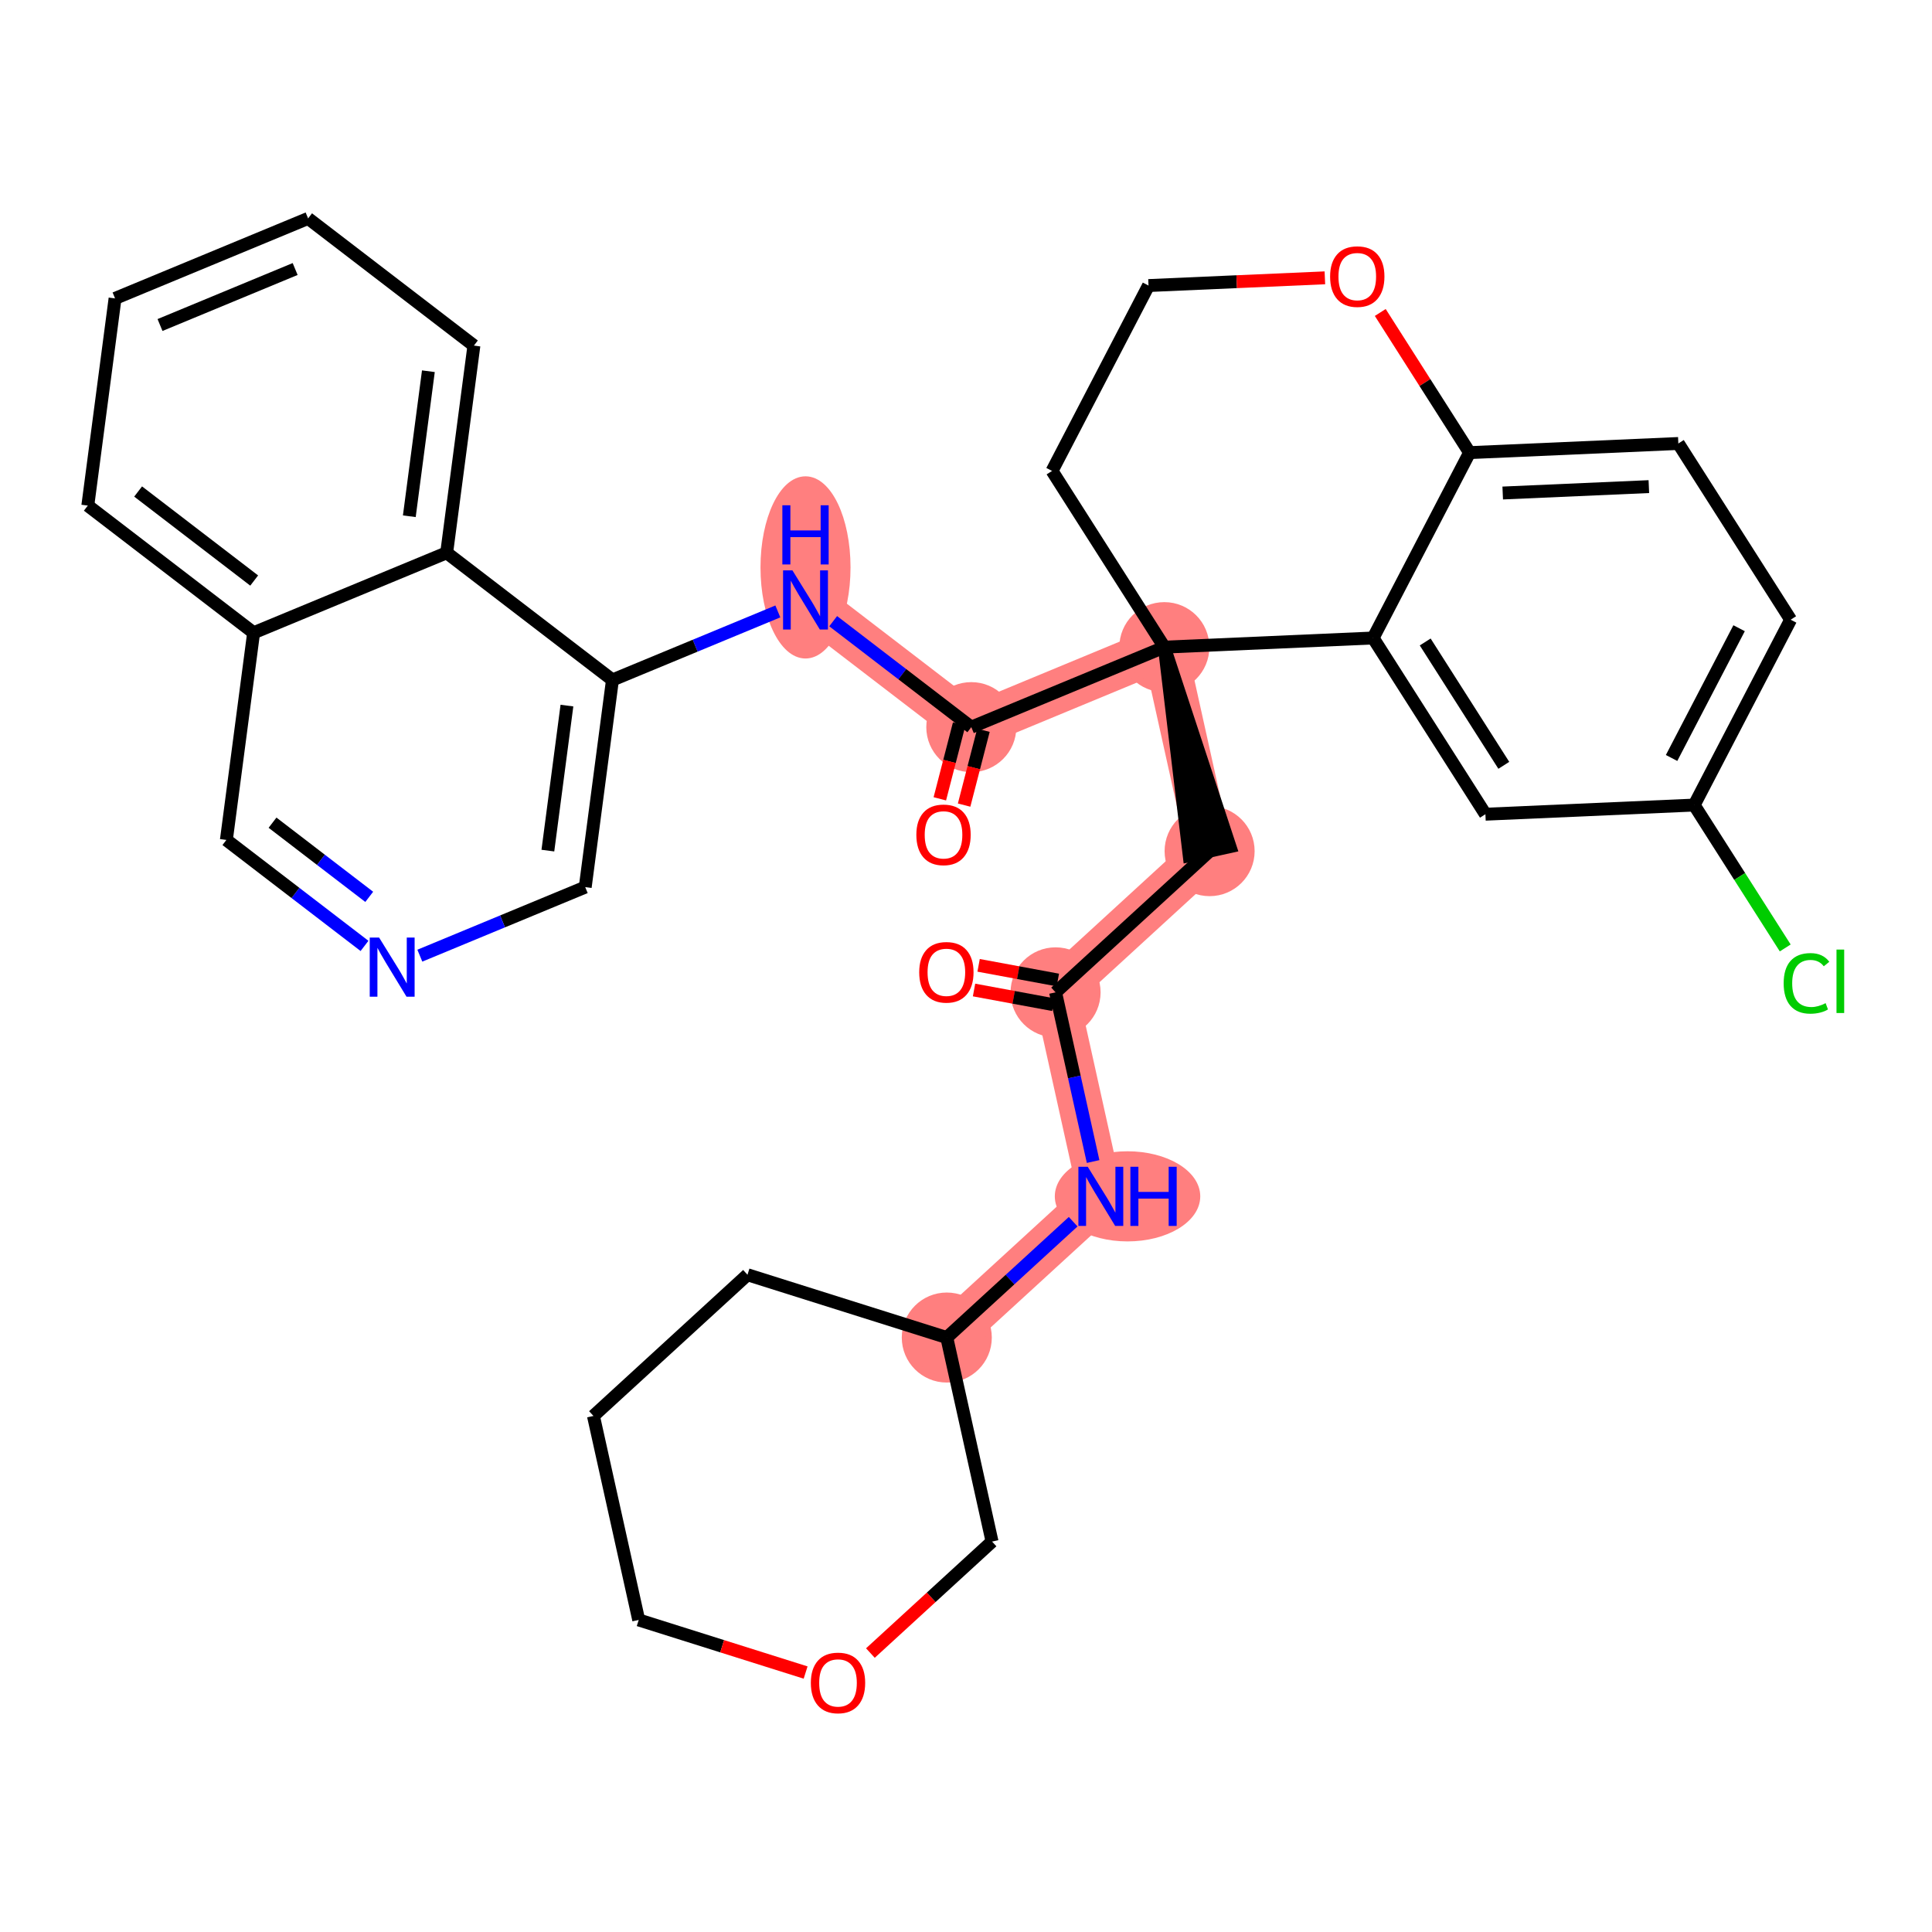 <?xml version='1.0' encoding='iso-8859-1'?>
<svg version='1.1' baseProfile='full'
              xmlns='http://www.w3.org/2000/svg'
                      xmlns:rdkit='http://www.rdkit.org/xml'
                      xmlns:xlink='http://www.w3.org/1999/xlink'
                  xml:space='preserve'
width='300px' height='300px' viewBox='0 0 300 300'>
<!-- END OF HEADER -->
<rect style='opacity:1.0;fill:#FFFFFF;stroke:none' width='300' height='300' x='0' y='0'> </rect>
<rect style='opacity:1.0;fill:#FFFFFF;stroke:none' width='300' height='300' x='0' y='0'> </rect>
<path d='M 163.909,154.091 L 187.828,132.166' style='fill:none;fill-rule:evenodd;stroke:#FF7F7F;stroke-width:6.9px;stroke-linecap:butt;stroke-linejoin:miter;stroke-opacity:1' />
<path d='M 163.909,154.091 L 170.937,185.768' style='fill:none;fill-rule:evenodd;stroke:#FF7F7F;stroke-width:6.9px;stroke-linecap:butt;stroke-linejoin:miter;stroke-opacity:1' />
<path d='M 187.828,132.166 L 180.8,100.488' style='fill:none;fill-rule:evenodd;stroke:#FF7F7F;stroke-width:6.9px;stroke-linecap:butt;stroke-linejoin:miter;stroke-opacity:1' />
<path d='M 180.8,100.488 L 150.824,112.91' style='fill:none;fill-rule:evenodd;stroke:#FF7F7F;stroke-width:6.9px;stroke-linecap:butt;stroke-linejoin:miter;stroke-opacity:1' />
<path d='M 150.824,112.91 L 125.079,93.162' style='fill:none;fill-rule:evenodd;stroke:#FF7F7F;stroke-width:6.9px;stroke-linecap:butt;stroke-linejoin:miter;stroke-opacity:1' />
<path d='M 170.937,185.768 L 147.017,207.693' style='fill:none;fill-rule:evenodd;stroke:#FF7F7F;stroke-width:6.9px;stroke-linecap:butt;stroke-linejoin:miter;stroke-opacity:1' />
<ellipse cx='163.909' cy='154.091' rx='6.49' ry='6.49'  style='fill:#FF7F7F;fill-rule:evenodd;stroke:#FF7F7F;stroke-width:1.0px;stroke-linecap:butt;stroke-linejoin:miter;stroke-opacity:1' />
<ellipse cx='187.828' cy='132.166' rx='6.49' ry='6.49'  style='fill:#FF7F7F;fill-rule:evenodd;stroke:#FF7F7F;stroke-width:1.0px;stroke-linecap:butt;stroke-linejoin:miter;stroke-opacity:1' />
<ellipse cx='180.8' cy='100.488' rx='6.49' ry='6.49'  style='fill:#FF7F7F;fill-rule:evenodd;stroke:#FF7F7F;stroke-width:1.0px;stroke-linecap:butt;stroke-linejoin:miter;stroke-opacity:1' />
<ellipse cx='150.824' cy='112.91' rx='6.49' ry='6.49'  style='fill:#FF7F7F;fill-rule:evenodd;stroke:#FF7F7F;stroke-width:1.0px;stroke-linecap:butt;stroke-linejoin:miter;stroke-opacity:1' />
<ellipse cx='125.079' cy='88.107' rx='6.49' ry='13.645'  style='fill:#FF7F7F;fill-rule:evenodd;stroke:#FF7F7F;stroke-width:1.0px;stroke-linecap:butt;stroke-linejoin:miter;stroke-opacity:1' />
<ellipse cx='175.083' cy='185.768' rx='10.793' ry='6.498'  style='fill:#FF7F7F;fill-rule:evenodd;stroke:#FF7F7F;stroke-width:1.0px;stroke-linecap:butt;stroke-linejoin:miter;stroke-opacity:1' />
<ellipse cx='147.017' cy='207.693' rx='6.49' ry='6.49'  style='fill:#FF7F7F;fill-rule:evenodd;stroke:#FF7F7F;stroke-width:1.0px;stroke-linecap:butt;stroke-linejoin:miter;stroke-opacity:1' />
<path class='bond-0 atom-0 atom-1' d='M 151.248,153.727 L 157.401,154.866' style='fill:none;fill-rule:evenodd;stroke:#FF0000;stroke-width:2.0px;stroke-linecap:butt;stroke-linejoin:miter;stroke-opacity:1' />
<path class='bond-0 atom-0 atom-1' d='M 157.401,154.866 L 163.554,156.005' style='fill:none;fill-rule:evenodd;stroke:#000000;stroke-width:2.0px;stroke-linecap:butt;stroke-linejoin:miter;stroke-opacity:1' />
<path class='bond-0 atom-0 atom-1' d='M 151.957,149.898 L 158.11,151.037' style='fill:none;fill-rule:evenodd;stroke:#FF0000;stroke-width:2.0px;stroke-linecap:butt;stroke-linejoin:miter;stroke-opacity:1' />
<path class='bond-0 atom-0 atom-1' d='M 158.11,151.037 L 164.263,152.177' style='fill:none;fill-rule:evenodd;stroke:#000000;stroke-width:2.0px;stroke-linecap:butt;stroke-linejoin:miter;stroke-opacity:1' />
<path class='bond-1 atom-1 atom-2' d='M 163.909,154.091 L 187.828,132.166' style='fill:none;fill-rule:evenodd;stroke:#000000;stroke-width:2.0px;stroke-linecap:butt;stroke-linejoin:miter;stroke-opacity:1' />
<path class='bond-26 atom-1 atom-27' d='M 163.909,154.091 L 166.823,167.227' style='fill:none;fill-rule:evenodd;stroke:#000000;stroke-width:2.0px;stroke-linecap:butt;stroke-linejoin:miter;stroke-opacity:1' />
<path class='bond-26 atom-1 atom-27' d='M 166.823,167.227 L 169.737,180.362' style='fill:none;fill-rule:evenodd;stroke:#0000FF;stroke-width:2.0px;stroke-linecap:butt;stroke-linejoin:miter;stroke-opacity:1' />
<path class='bond-2 atom-3 atom-2' d='M 180.8,100.488 L 184.66,132.869 L 190.996,131.463 Z' style='fill:#000000;fill-rule:evenodd;fill-opacity:1;stroke:#000000;stroke-width:2.0px;stroke-linecap:butt;stroke-linejoin:miter;stroke-opacity:1;' />
<path class='bond-3 atom-3 atom-4' d='M 180.8,100.488 L 150.824,112.91' style='fill:none;fill-rule:evenodd;stroke:#000000;stroke-width:2.0px;stroke-linecap:butt;stroke-linejoin:miter;stroke-opacity:1' />
<path class='bond-16 atom-3 atom-17' d='M 180.8,100.488 L 163.362,73.125' style='fill:none;fill-rule:evenodd;stroke:#000000;stroke-width:2.0px;stroke-linecap:butt;stroke-linejoin:miter;stroke-opacity:1' />
<path class='bond-33 atom-26 atom-3' d='M 213.217,99.068 L 180.8,100.488' style='fill:none;fill-rule:evenodd;stroke:#000000;stroke-width:2.0px;stroke-linecap:butt;stroke-linejoin:miter;stroke-opacity:1' />
<path class='bond-4 atom-4 atom-5' d='M 148.94,112.423 L 147.438,118.232' style='fill:none;fill-rule:evenodd;stroke:#000000;stroke-width:2.0px;stroke-linecap:butt;stroke-linejoin:miter;stroke-opacity:1' />
<path class='bond-4 atom-4 atom-5' d='M 147.438,118.232 L 145.937,124.041' style='fill:none;fill-rule:evenodd;stroke:#FF0000;stroke-width:2.0px;stroke-linecap:butt;stroke-linejoin:miter;stroke-opacity:1' />
<path class='bond-4 atom-4 atom-5' d='M 152.709,113.398 L 151.208,119.206' style='fill:none;fill-rule:evenodd;stroke:#000000;stroke-width:2.0px;stroke-linecap:butt;stroke-linejoin:miter;stroke-opacity:1' />
<path class='bond-4 atom-4 atom-5' d='M 151.208,119.206 L 149.706,125.015' style='fill:none;fill-rule:evenodd;stroke:#FF0000;stroke-width:2.0px;stroke-linecap:butt;stroke-linejoin:miter;stroke-opacity:1' />
<path class='bond-5 atom-4 atom-6' d='M 150.824,112.91 L 140.1,104.684' style='fill:none;fill-rule:evenodd;stroke:#000000;stroke-width:2.0px;stroke-linecap:butt;stroke-linejoin:miter;stroke-opacity:1' />
<path class='bond-5 atom-4 atom-6' d='M 140.1,104.684 L 129.375,96.457' style='fill:none;fill-rule:evenodd;stroke:#0000FF;stroke-width:2.0px;stroke-linecap:butt;stroke-linejoin:miter;stroke-opacity:1' />
<path class='bond-6 atom-6 atom-7' d='M 120.783,94.942 L 107.943,100.263' style='fill:none;fill-rule:evenodd;stroke:#0000FF;stroke-width:2.0px;stroke-linecap:butt;stroke-linejoin:miter;stroke-opacity:1' />
<path class='bond-6 atom-6 atom-7' d='M 107.943,100.263 L 95.103,105.583' style='fill:none;fill-rule:evenodd;stroke:#000000;stroke-width:2.0px;stroke-linecap:butt;stroke-linejoin:miter;stroke-opacity:1' />
<path class='bond-7 atom-7 atom-8' d='M 95.103,105.583 L 90.873,137.754' style='fill:none;fill-rule:evenodd;stroke:#000000;stroke-width:2.0px;stroke-linecap:butt;stroke-linejoin:miter;stroke-opacity:1' />
<path class='bond-7 atom-7 atom-8' d='M 88.034,109.563 L 85.073,132.082' style='fill:none;fill-rule:evenodd;stroke:#000000;stroke-width:2.0px;stroke-linecap:butt;stroke-linejoin:miter;stroke-opacity:1' />
<path class='bond-35 atom-16 atom-7' d='M 69.358,85.835 L 95.103,105.583' style='fill:none;fill-rule:evenodd;stroke:#000000;stroke-width:2.0px;stroke-linecap:butt;stroke-linejoin:miter;stroke-opacity:1' />
<path class='bond-8 atom-8 atom-9' d='M 90.873,137.754 L 78.033,143.075' style='fill:none;fill-rule:evenodd;stroke:#000000;stroke-width:2.0px;stroke-linecap:butt;stroke-linejoin:miter;stroke-opacity:1' />
<path class='bond-8 atom-8 atom-9' d='M 78.033,143.075 L 65.193,148.396' style='fill:none;fill-rule:evenodd;stroke:#0000FF;stroke-width:2.0px;stroke-linecap:butt;stroke-linejoin:miter;stroke-opacity:1' />
<path class='bond-9 atom-9 atom-10' d='M 56.601,146.88 L 45.876,138.654' style='fill:none;fill-rule:evenodd;stroke:#0000FF;stroke-width:2.0px;stroke-linecap:butt;stroke-linejoin:miter;stroke-opacity:1' />
<path class='bond-9 atom-9 atom-10' d='M 45.876,138.654 L 35.152,130.427' style='fill:none;fill-rule:evenodd;stroke:#000000;stroke-width:2.0px;stroke-linecap:butt;stroke-linejoin:miter;stroke-opacity:1' />
<path class='bond-9 atom-9 atom-10' d='M 57.334,139.263 L 49.826,133.505' style='fill:none;fill-rule:evenodd;stroke:#0000FF;stroke-width:2.0px;stroke-linecap:butt;stroke-linejoin:miter;stroke-opacity:1' />
<path class='bond-9 atom-9 atom-10' d='M 49.826,133.505 L 42.319,127.746' style='fill:none;fill-rule:evenodd;stroke:#000000;stroke-width:2.0px;stroke-linecap:butt;stroke-linejoin:miter;stroke-opacity:1' />
<path class='bond-10 atom-10 atom-11' d='M 35.152,130.427 L 39.382,98.256' style='fill:none;fill-rule:evenodd;stroke:#000000;stroke-width:2.0px;stroke-linecap:butt;stroke-linejoin:miter;stroke-opacity:1' />
<path class='bond-11 atom-11 atom-12' d='M 39.382,98.256 L 13.636,78.507' style='fill:none;fill-rule:evenodd;stroke:#000000;stroke-width:2.0px;stroke-linecap:butt;stroke-linejoin:miter;stroke-opacity:1' />
<path class='bond-11 atom-11 atom-12' d='M 39.47,90.145 L 21.448,76.321' style='fill:none;fill-rule:evenodd;stroke:#000000;stroke-width:2.0px;stroke-linecap:butt;stroke-linejoin:miter;stroke-opacity:1' />
<path class='bond-37 atom-16 atom-11' d='M 69.358,85.835 L 39.382,98.256' style='fill:none;fill-rule:evenodd;stroke:#000000;stroke-width:2.0px;stroke-linecap:butt;stroke-linejoin:miter;stroke-opacity:1' />
<path class='bond-12 atom-12 atom-13' d='M 13.636,78.507 L 17.867,46.337' style='fill:none;fill-rule:evenodd;stroke:#000000;stroke-width:2.0px;stroke-linecap:butt;stroke-linejoin:miter;stroke-opacity:1' />
<path class='bond-13 atom-13 atom-14' d='M 17.867,46.337 L 47.842,33.915' style='fill:none;fill-rule:evenodd;stroke:#000000;stroke-width:2.0px;stroke-linecap:butt;stroke-linejoin:miter;stroke-opacity:1' />
<path class='bond-13 atom-13 atom-14' d='M 24.847,50.469 L 45.83,41.773' style='fill:none;fill-rule:evenodd;stroke:#000000;stroke-width:2.0px;stroke-linecap:butt;stroke-linejoin:miter;stroke-opacity:1' />
<path class='bond-14 atom-14 atom-15' d='M 47.842,33.915 L 73.588,53.664' style='fill:none;fill-rule:evenodd;stroke:#000000;stroke-width:2.0px;stroke-linecap:butt;stroke-linejoin:miter;stroke-opacity:1' />
<path class='bond-15 atom-15 atom-16' d='M 73.588,53.664 L 69.358,85.835' style='fill:none;fill-rule:evenodd;stroke:#000000;stroke-width:2.0px;stroke-linecap:butt;stroke-linejoin:miter;stroke-opacity:1' />
<path class='bond-15 atom-15 atom-16' d='M 66.519,57.643 L 63.558,80.163' style='fill:none;fill-rule:evenodd;stroke:#000000;stroke-width:2.0px;stroke-linecap:butt;stroke-linejoin:miter;stroke-opacity:1' />
<path class='bond-17 atom-17 atom-18' d='M 163.362,73.125 L 178.34,44.341' style='fill:none;fill-rule:evenodd;stroke:#000000;stroke-width:2.0px;stroke-linecap:butt;stroke-linejoin:miter;stroke-opacity:1' />
<path class='bond-18 atom-18 atom-19' d='M 178.34,44.341 L 192.034,43.741' style='fill:none;fill-rule:evenodd;stroke:#000000;stroke-width:2.0px;stroke-linecap:butt;stroke-linejoin:miter;stroke-opacity:1' />
<path class='bond-18 atom-18 atom-19' d='M 192.034,43.741 L 205.727,43.141' style='fill:none;fill-rule:evenodd;stroke:#FF0000;stroke-width:2.0px;stroke-linecap:butt;stroke-linejoin:miter;stroke-opacity:1' />
<path class='bond-19 atom-19 atom-20' d='M 214.326,48.521 L 221.26,59.403' style='fill:none;fill-rule:evenodd;stroke:#FF0000;stroke-width:2.0px;stroke-linecap:butt;stroke-linejoin:miter;stroke-opacity:1' />
<path class='bond-19 atom-19 atom-20' d='M 221.26,59.403 L 228.195,70.284' style='fill:none;fill-rule:evenodd;stroke:#000000;stroke-width:2.0px;stroke-linecap:butt;stroke-linejoin:miter;stroke-opacity:1' />
<path class='bond-20 atom-20 atom-21' d='M 228.195,70.284 L 260.611,68.864' style='fill:none;fill-rule:evenodd;stroke:#000000;stroke-width:2.0px;stroke-linecap:butt;stroke-linejoin:miter;stroke-opacity:1' />
<path class='bond-20 atom-20 atom-21' d='M 233.341,76.555 L 256.033,75.56' style='fill:none;fill-rule:evenodd;stroke:#000000;stroke-width:2.0px;stroke-linecap:butt;stroke-linejoin:miter;stroke-opacity:1' />
<path class='bond-36 atom-26 atom-20' d='M 213.217,99.068 L 228.195,70.284' style='fill:none;fill-rule:evenodd;stroke:#000000;stroke-width:2.0px;stroke-linecap:butt;stroke-linejoin:miter;stroke-opacity:1' />
<path class='bond-21 atom-21 atom-22' d='M 260.611,68.864 L 278.05,96.227' style='fill:none;fill-rule:evenodd;stroke:#000000;stroke-width:2.0px;stroke-linecap:butt;stroke-linejoin:miter;stroke-opacity:1' />
<path class='bond-22 atom-22 atom-23' d='M 278.05,96.227 L 263.072,125.011' style='fill:none;fill-rule:evenodd;stroke:#000000;stroke-width:2.0px;stroke-linecap:butt;stroke-linejoin:miter;stroke-opacity:1' />
<path class='bond-22 atom-22 atom-23' d='M 270.046,97.549 L 259.562,117.698' style='fill:none;fill-rule:evenodd;stroke:#000000;stroke-width:2.0px;stroke-linecap:butt;stroke-linejoin:miter;stroke-opacity:1' />
<path class='bond-23 atom-23 atom-24' d='M 263.072,125.011 L 270.141,136.103' style='fill:none;fill-rule:evenodd;stroke:#000000;stroke-width:2.0px;stroke-linecap:butt;stroke-linejoin:miter;stroke-opacity:1' />
<path class='bond-23 atom-23 atom-24' d='M 270.141,136.103 L 277.21,147.196' style='fill:none;fill-rule:evenodd;stroke:#00CC00;stroke-width:2.0px;stroke-linecap:butt;stroke-linejoin:miter;stroke-opacity:1' />
<path class='bond-24 atom-23 atom-25' d='M 263.072,125.011 L 230.655,126.431' style='fill:none;fill-rule:evenodd;stroke:#000000;stroke-width:2.0px;stroke-linecap:butt;stroke-linejoin:miter;stroke-opacity:1' />
<path class='bond-25 atom-25 atom-26' d='M 230.655,126.431 L 213.217,99.068' style='fill:none;fill-rule:evenodd;stroke:#000000;stroke-width:2.0px;stroke-linecap:butt;stroke-linejoin:miter;stroke-opacity:1' />
<path class='bond-25 atom-25 atom-26' d='M 233.512,118.839 L 221.305,99.685' style='fill:none;fill-rule:evenodd;stroke:#000000;stroke-width:2.0px;stroke-linecap:butt;stroke-linejoin:miter;stroke-opacity:1' />
<path class='bond-27 atom-27 atom-28' d='M 166.641,189.706 L 156.829,198.7' style='fill:none;fill-rule:evenodd;stroke:#0000FF;stroke-width:2.0px;stroke-linecap:butt;stroke-linejoin:miter;stroke-opacity:1' />
<path class='bond-27 atom-27 atom-28' d='M 156.829,198.7 L 147.017,207.693' style='fill:none;fill-rule:evenodd;stroke:#000000;stroke-width:2.0px;stroke-linecap:butt;stroke-linejoin:miter;stroke-opacity:1' />
<path class='bond-28 atom-28 atom-29' d='M 147.017,207.693 L 116.07,197.941' style='fill:none;fill-rule:evenodd;stroke:#000000;stroke-width:2.0px;stroke-linecap:butt;stroke-linejoin:miter;stroke-opacity:1' />
<path class='bond-34 atom-33 atom-28' d='M 154.045,239.371 L 147.017,207.693' style='fill:none;fill-rule:evenodd;stroke:#000000;stroke-width:2.0px;stroke-linecap:butt;stroke-linejoin:miter;stroke-opacity:1' />
<path class='bond-29 atom-29 atom-30' d='M 116.07,197.941 L 92.15,219.866' style='fill:none;fill-rule:evenodd;stroke:#000000;stroke-width:2.0px;stroke-linecap:butt;stroke-linejoin:miter;stroke-opacity:1' />
<path class='bond-30 atom-30 atom-31' d='M 92.15,219.866 L 99.178,251.543' style='fill:none;fill-rule:evenodd;stroke:#000000;stroke-width:2.0px;stroke-linecap:butt;stroke-linejoin:miter;stroke-opacity:1' />
<path class='bond-31 atom-31 atom-32' d='M 99.178,251.543 L 112.137,255.627' style='fill:none;fill-rule:evenodd;stroke:#000000;stroke-width:2.0px;stroke-linecap:butt;stroke-linejoin:miter;stroke-opacity:1' />
<path class='bond-31 atom-31 atom-32' d='M 112.137,255.627 L 125.096,259.711' style='fill:none;fill-rule:evenodd;stroke:#FF0000;stroke-width:2.0px;stroke-linecap:butt;stroke-linejoin:miter;stroke-opacity:1' />
<path class='bond-32 atom-32 atom-33' d='M 135.155,256.686 L 144.6,248.028' style='fill:none;fill-rule:evenodd;stroke:#FF0000;stroke-width:2.0px;stroke-linecap:butt;stroke-linejoin:miter;stroke-opacity:1' />
<path class='bond-32 atom-32 atom-33' d='M 144.6,248.028 L 154.045,239.371' style='fill:none;fill-rule:evenodd;stroke:#000000;stroke-width:2.0px;stroke-linecap:butt;stroke-linejoin:miter;stroke-opacity:1' />
<path  class='atom-0' d='M 142.735 150.977
Q 142.735 148.771, 143.825 147.538
Q 144.915 146.305, 146.953 146.305
Q 148.991 146.305, 150.081 147.538
Q 151.171 148.771, 151.171 150.977
Q 151.171 153.21, 150.068 154.482
Q 148.965 155.741, 146.953 155.741
Q 144.928 155.741, 143.825 154.482
Q 142.735 153.223, 142.735 150.977
M 146.953 154.702
Q 148.355 154.702, 149.107 153.768
Q 149.873 152.82, 149.873 150.977
Q 149.873 149.173, 149.107 148.265
Q 148.355 147.343, 146.953 147.343
Q 145.551 147.343, 144.785 148.252
Q 144.033 149.16, 144.033 150.977
Q 144.033 152.833, 144.785 153.768
Q 145.551 154.702, 146.953 154.702
' fill='#FF0000'/>
<path  class='atom-5' d='M 142.291 129.632
Q 142.291 127.425, 143.381 126.192
Q 144.471 124.959, 146.509 124.959
Q 148.547 124.959, 149.637 126.192
Q 150.727 127.425, 150.727 129.632
Q 150.727 131.864, 149.624 133.136
Q 148.521 134.395, 146.509 134.395
Q 144.484 134.395, 143.381 133.136
Q 142.291 131.877, 142.291 129.632
M 146.509 133.357
Q 147.911 133.357, 148.664 132.422
Q 149.429 131.475, 149.429 129.632
Q 149.429 127.827, 148.664 126.919
Q 147.911 125.997, 146.509 125.997
Q 145.107 125.997, 144.342 126.906
Q 143.589 127.814, 143.589 129.632
Q 143.589 131.488, 144.342 132.422
Q 145.107 133.357, 146.509 133.357
' fill='#FF0000'/>
<path  class='atom-6' d='M 123.048 88.567
L 126.059 93.434
Q 126.357 93.914, 126.838 94.784
Q 127.318 95.653, 127.344 95.705
L 127.344 88.567
L 128.564 88.567
L 128.564 97.756
L 127.305 97.756
L 124.073 92.435
Q 123.697 91.812, 123.294 91.098
Q 122.905 90.384, 122.788 90.163
L 122.788 97.756
L 121.594 97.756
L 121.594 88.567
L 123.048 88.567
' fill='#0000FF'/>
<path  class='atom-6' d='M 121.484 78.459
L 122.73 78.459
L 122.73 82.365
L 127.428 82.365
L 127.428 78.459
L 128.674 78.459
L 128.674 87.648
L 127.428 87.648
L 127.428 83.404
L 122.73 83.404
L 122.73 87.648
L 121.484 87.648
L 121.484 78.459
' fill='#0000FF'/>
<path  class='atom-9' d='M 58.866 145.581
L 61.877 150.448
Q 62.176 150.929, 62.656 151.798
Q 63.136 152.668, 63.162 152.72
L 63.162 145.581
L 64.382 145.581
L 64.382 154.77
L 63.123 154.77
L 59.891 149.449
Q 59.515 148.826, 59.113 148.112
Q 58.723 147.398, 58.606 147.178
L 58.606 154.77
L 57.412 154.77
L 57.412 145.581
L 58.866 145.581
' fill='#0000FF'/>
<path  class='atom-19' d='M 206.538 42.947
Q 206.538 40.74, 207.629 39.507
Q 208.719 38.274, 210.757 38.274
Q 212.794 38.274, 213.884 39.507
Q 214.975 40.74, 214.975 42.947
Q 214.975 45.179, 213.871 46.451
Q 212.768 47.71, 210.757 47.71
Q 208.732 47.71, 207.629 46.451
Q 206.538 45.192, 206.538 42.947
M 210.757 46.672
Q 212.158 46.672, 212.911 45.737
Q 213.677 44.79, 213.677 42.947
Q 213.677 41.143, 212.911 40.234
Q 212.158 39.313, 210.757 39.313
Q 209.355 39.313, 208.589 40.221
Q 207.836 41.13, 207.836 42.947
Q 207.836 44.803, 208.589 45.737
Q 209.355 46.672, 210.757 46.672
' fill='#FF0000'/>
<path  class='atom-24' d='M 276.967 152.692
Q 276.967 150.408, 278.031 149.214
Q 279.108 148.007, 281.146 148.007
Q 283.041 148.007, 284.053 149.344
L 283.197 150.044
Q 282.457 149.071, 281.146 149.071
Q 279.757 149.071, 279.017 150.006
Q 278.291 150.927, 278.291 152.692
Q 278.291 154.509, 279.043 155.444
Q 279.809 156.378, 281.289 156.378
Q 282.301 156.378, 283.482 155.768
L 283.846 156.742
Q 283.365 157.053, 282.639 157.235
Q 281.912 157.417, 281.107 157.417
Q 279.108 157.417, 278.031 156.197
Q 276.967 154.977, 276.967 152.692
' fill='#00CC00'/>
<path  class='atom-24' d='M 285.17 147.449
L 286.364 147.449
L 286.364 157.3
L 285.17 157.3
L 285.17 147.449
' fill='#00CC00'/>
<path  class='atom-27' d='M 168.905 181.174
L 171.917 186.041
Q 172.215 186.521, 172.695 187.391
Q 173.176 188.26, 173.201 188.312
L 173.201 181.174
L 174.421 181.174
L 174.421 190.363
L 173.163 190.363
L 169.931 185.041
Q 169.554 184.418, 169.152 183.705
Q 168.763 182.991, 168.646 182.77
L 168.646 190.363
L 167.452 190.363
L 167.452 181.174
L 168.905 181.174
' fill='#0000FF'/>
<path  class='atom-27' d='M 175.525 181.174
L 176.771 181.174
L 176.771 185.08
L 181.469 185.08
L 181.469 181.174
L 182.715 181.174
L 182.715 190.363
L 181.469 190.363
L 181.469 186.119
L 176.771 186.119
L 176.771 190.363
L 175.525 190.363
L 175.525 181.174
' fill='#0000FF'/>
<path  class='atom-32' d='M 125.907 261.322
Q 125.907 259.115, 126.998 257.882
Q 128.088 256.649, 130.126 256.649
Q 132.163 256.649, 133.254 257.882
Q 134.344 259.115, 134.344 261.322
Q 134.344 263.554, 133.241 264.826
Q 132.137 266.085, 130.126 266.085
Q 128.101 266.085, 126.998 264.826
Q 125.907 263.567, 125.907 261.322
M 130.126 265.047
Q 131.527 265.047, 132.28 264.112
Q 133.046 263.165, 133.046 261.322
Q 133.046 259.518, 132.28 258.609
Q 131.527 257.688, 130.126 257.688
Q 128.724 257.688, 127.958 258.596
Q 127.205 259.505, 127.205 261.322
Q 127.205 263.178, 127.958 264.112
Q 128.724 265.047, 130.126 265.047
' fill='#FF0000'/>
</svg>
